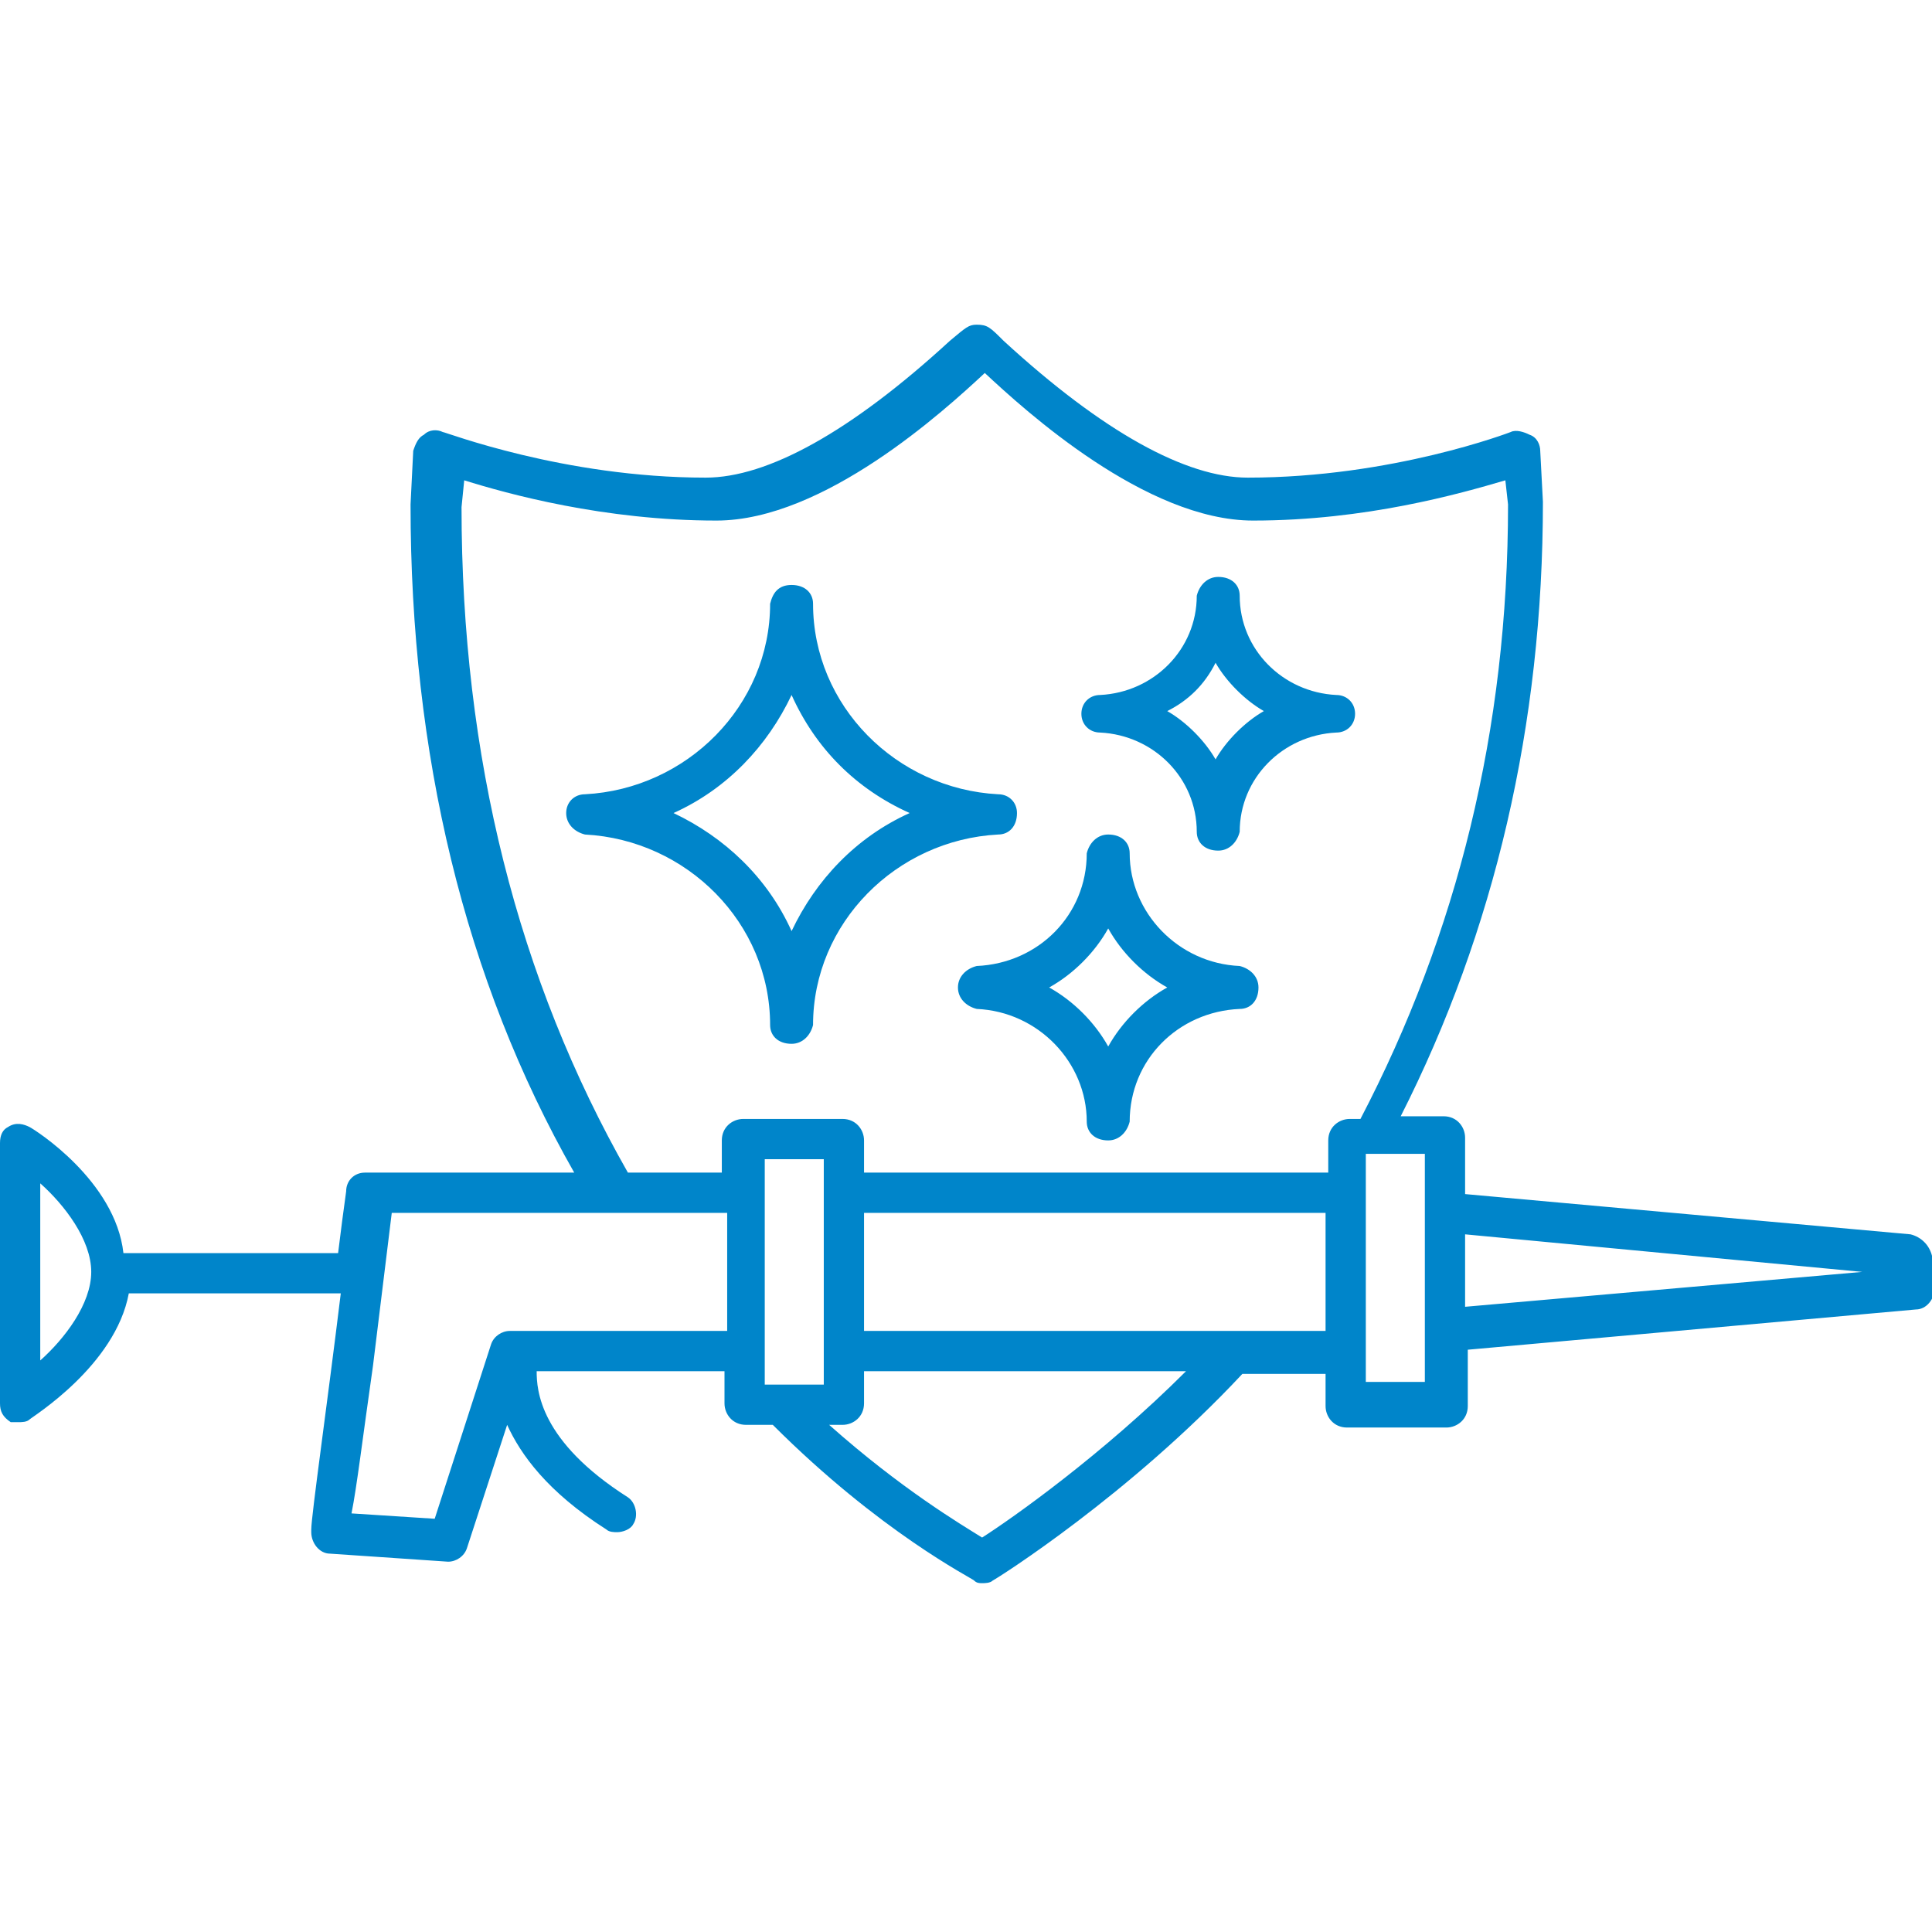 <?xml version="1.0" encoding="UTF-8"?>
<svg xmlns="http://www.w3.org/2000/svg" xmlns:xlink="http://www.w3.org/1999/xlink" version="1.1" id="Ebene_1" x="0px" y="0px" viewBox="0 0 72 72" style="enable-background:new 0 0 72 72;" xml:space="preserve">
<style type="text/css">
	.st0{fill:#0085CA;}
</style>
<g>
	<path class="st0" d="M29.5,38.9c0.4,0,0.7-0.3,0.8-0.7c0-3.8,3.1-6.9,6.9-7.1c0.4,0,0.7-0.3,0.7-0.8c0-0.4-0.3-0.7-0.7-0.7   c-3.8-0.2-6.9-3.3-6.9-7.1c0-0.4-0.3-0.7-0.8-0.7s-0.7,0.3-0.8,0.7c0,3.8-3.1,6.9-6.9,7.1c-0.4,0-0.7,0.3-0.7,0.7   c0,0.4,0.3,0.7,0.7,0.8c3.8,0.2,6.9,3.3,6.9,7.1C28.7,38.6,29,38.9,29.5,38.9z M25.1,30.3c2-0.9,3.5-2.5,4.4-4.4   c0.9,2,2.4,3.5,4.4,4.4c-2,0.9-3.5,2.5-4.4,4.4C28.6,32.7,27,31.2,25.1,30.3z"></path>
	<path class="st0" d="M35.7,36.8c0,0.4,0.3,0.7,0.7,0.8c2.3,0.1,4.1,2,4.1,4.2c0,0.4,0.3,0.7,0.8,0.7c0.4,0,0.7-0.3,0.8-0.7   c0-2.3,1.8-4.1,4.1-4.2c0.4,0,0.7-0.3,0.7-0.8c0-0.4-0.3-0.7-0.7-0.8c-2.3-0.1-4.1-2-4.1-4.2c0-0.4-0.3-0.7-0.8-0.7   c-0.4,0-0.7,0.3-0.8,0.7c0,2.3-1.8,4.1-4.1,4.2C36,36.1,35.7,36.4,35.7,36.8z M41.3,34.6c0.5,0.9,1.3,1.7,2.2,2.2   c-0.9,0.5-1.7,1.3-2.2,2.2c-0.5-0.9-1.3-1.7-2.2-2.2C40,36.3,40.8,35.5,41.3,34.6z"></path>
	<path class="st0" d="M41,27.3c2,0.1,3.6,1.7,3.6,3.7c0,0.4,0.3,0.7,0.8,0.7c0.4,0,0.7-0.3,0.8-0.7c0-2,1.6-3.6,3.6-3.7   c0.4,0,0.7-0.3,0.7-0.7s-0.3-0.7-0.7-0.7c-2-0.1-3.6-1.7-3.6-3.7c0-0.4-0.3-0.7-0.8-0.7c-0.4,0-0.7,0.3-0.8,0.7   c0,2-1.6,3.6-3.6,3.7c-0.4,0-0.7,0.3-0.7,0.7S40.6,27.3,41,27.3z M45.3,24.7c0.4,0.7,1.1,1.4,1.8,1.8c-0.7,0.4-1.4,1.1-1.8,1.8   c-0.4-0.7-1.1-1.4-1.8-1.8C44.3,26.1,44.9,25.5,45.3,24.7z"></path>
	<path class="st0" d="M71.2,46l-16.6-1.5v-2.1c0-0.4-0.3-0.8-0.8-0.8h-1.6c3.5-6.9,5.3-14.6,5.3-22.9l-0.1-1.9   c0-0.2-0.1-0.5-0.4-0.6c-0.2-0.1-0.5-0.2-0.7-0.1c0,0-4.4,1.7-9.8,1.7c-2.3,0-5.4-1.7-9.1-5.1c-0.5-0.5-0.6-0.6-1-0.6   c-0.3,0-0.4,0.1-1,0.6c-3.7,3.4-6.8,5.1-9.1,5.1c-5.3,0-9.7-1.7-9.8-1.7c-0.2-0.1-0.5-0.1-0.7,0.1c-0.2,0.1-0.3,0.3-0.4,0.6l-0.1,2   c0,9.3,2,17.7,6.1,24.9l-7.8,0c-0.4,0-0.7,0.3-0.7,0.7c-0.1,0.7-0.2,1.5-0.3,2.3h-8C4.3,44,1.3,42.1,1.1,42c-0.2-0.1-0.5-0.2-0.8,0   C0.1,42.1,0,42.3,0,42.6v9.7c0,0.3,0.1,0.5,0.4,0.7C0.5,53,0.6,53,0.7,53c0.1,0,0.3,0,0.4-0.1c0.1-0.1,3.2-2,3.7-4.7h7.9   c-0.5,4.1-1.1,8.3-1.1,8.8c0,0,0,0.1,0,0.1c0,0.4,0.3,0.8,0.7,0.8l0,0c0,0,0,0,0,0l4.4,0.3c0,0,0,0,0,0c0.3,0,0.6-0.2,0.7-0.5   l1.5-4.6c0.5,1.1,1.5,2.5,3.7,3.9c0.1,0.1,0.3,0.1,0.4,0.1c0.2,0,0.5-0.1,0.6-0.3c0.2-0.3,0.1-0.8-0.2-1c-3.3-2.1-3.4-4-3.4-4.7h7   v1.2c0,0.4,0.3,0.8,0.8,0.8h1c4,4,7.4,5.7,7.5,5.8c0.1,0.1,0.2,0.1,0.3,0.1c0.1,0,0.3,0,0.4-0.1c0.2-0.1,5.1-3.2,9.3-7.7h3.1v1.2   c0,0.4,0.3,0.8,0.8,0.8h3.7c0.4,0,0.8-0.3,0.8-0.8v-2.1l16.7-1.5c0.4,0,0.7-0.4,0.7-0.8l-0.1-1.2C71.9,46.4,71.6,46.1,71.2,46z    M1.5,50.7v-6.6c0.9,0.8,1.9,2.1,1.9,3.3S2.4,49.9,1.5,50.7z M27,49.6h-8c-0.3,0-0.6,0.2-0.7,0.5l-2.1,6.5l-3.1-0.2   c0.2-1,0.4-2.7,0.8-5.5l0.7-5.7l12.5,0V49.6z M23.4,43.7C23.4,43.6,23.4,43.6,23.4,43.7c-4.1-7.2-6.2-15.5-6.2-24.8l0.1-1   c1.6,0.5,5.2,1.5,9.4,1.5c4,0,8.5-4.1,10-5.5c1.5,1.4,6,5.5,10,5.5c4.2,0,7.7-1,9.4-1.5l0.1,0.9c0,8.4-1.9,16-5.5,22.9h-0.4   c-0.4,0-0.8,0.3-0.8,0.8v1.2H32.2v-1.2c0-0.4-0.3-0.8-0.8-0.8h-3.7c-0.4,0-0.8,0.3-0.8,0.8v1.2L23.4,43.7z M28.5,51.6v-8.4h2.2v8.4   H28.5z M36.6,57.3c-0.8-0.5-3-1.8-5.7-4.2h0.5c0.4,0,0.8-0.3,0.8-0.8v-1.2h12C41.1,54.2,37.7,56.6,36.6,57.3z M32.2,49.6v-4.4h17.2   v4.4H32.2z M53.1,51.5h-2.2v-1.2c0,0,0,0,0-0.1v-5.9c0,0,0,0,0-0.1v-1.2h2.2V51.5z M54.6,48.7l0-2.7l14.8,1.4L54.6,48.7z"></path>
</g>
</svg>
